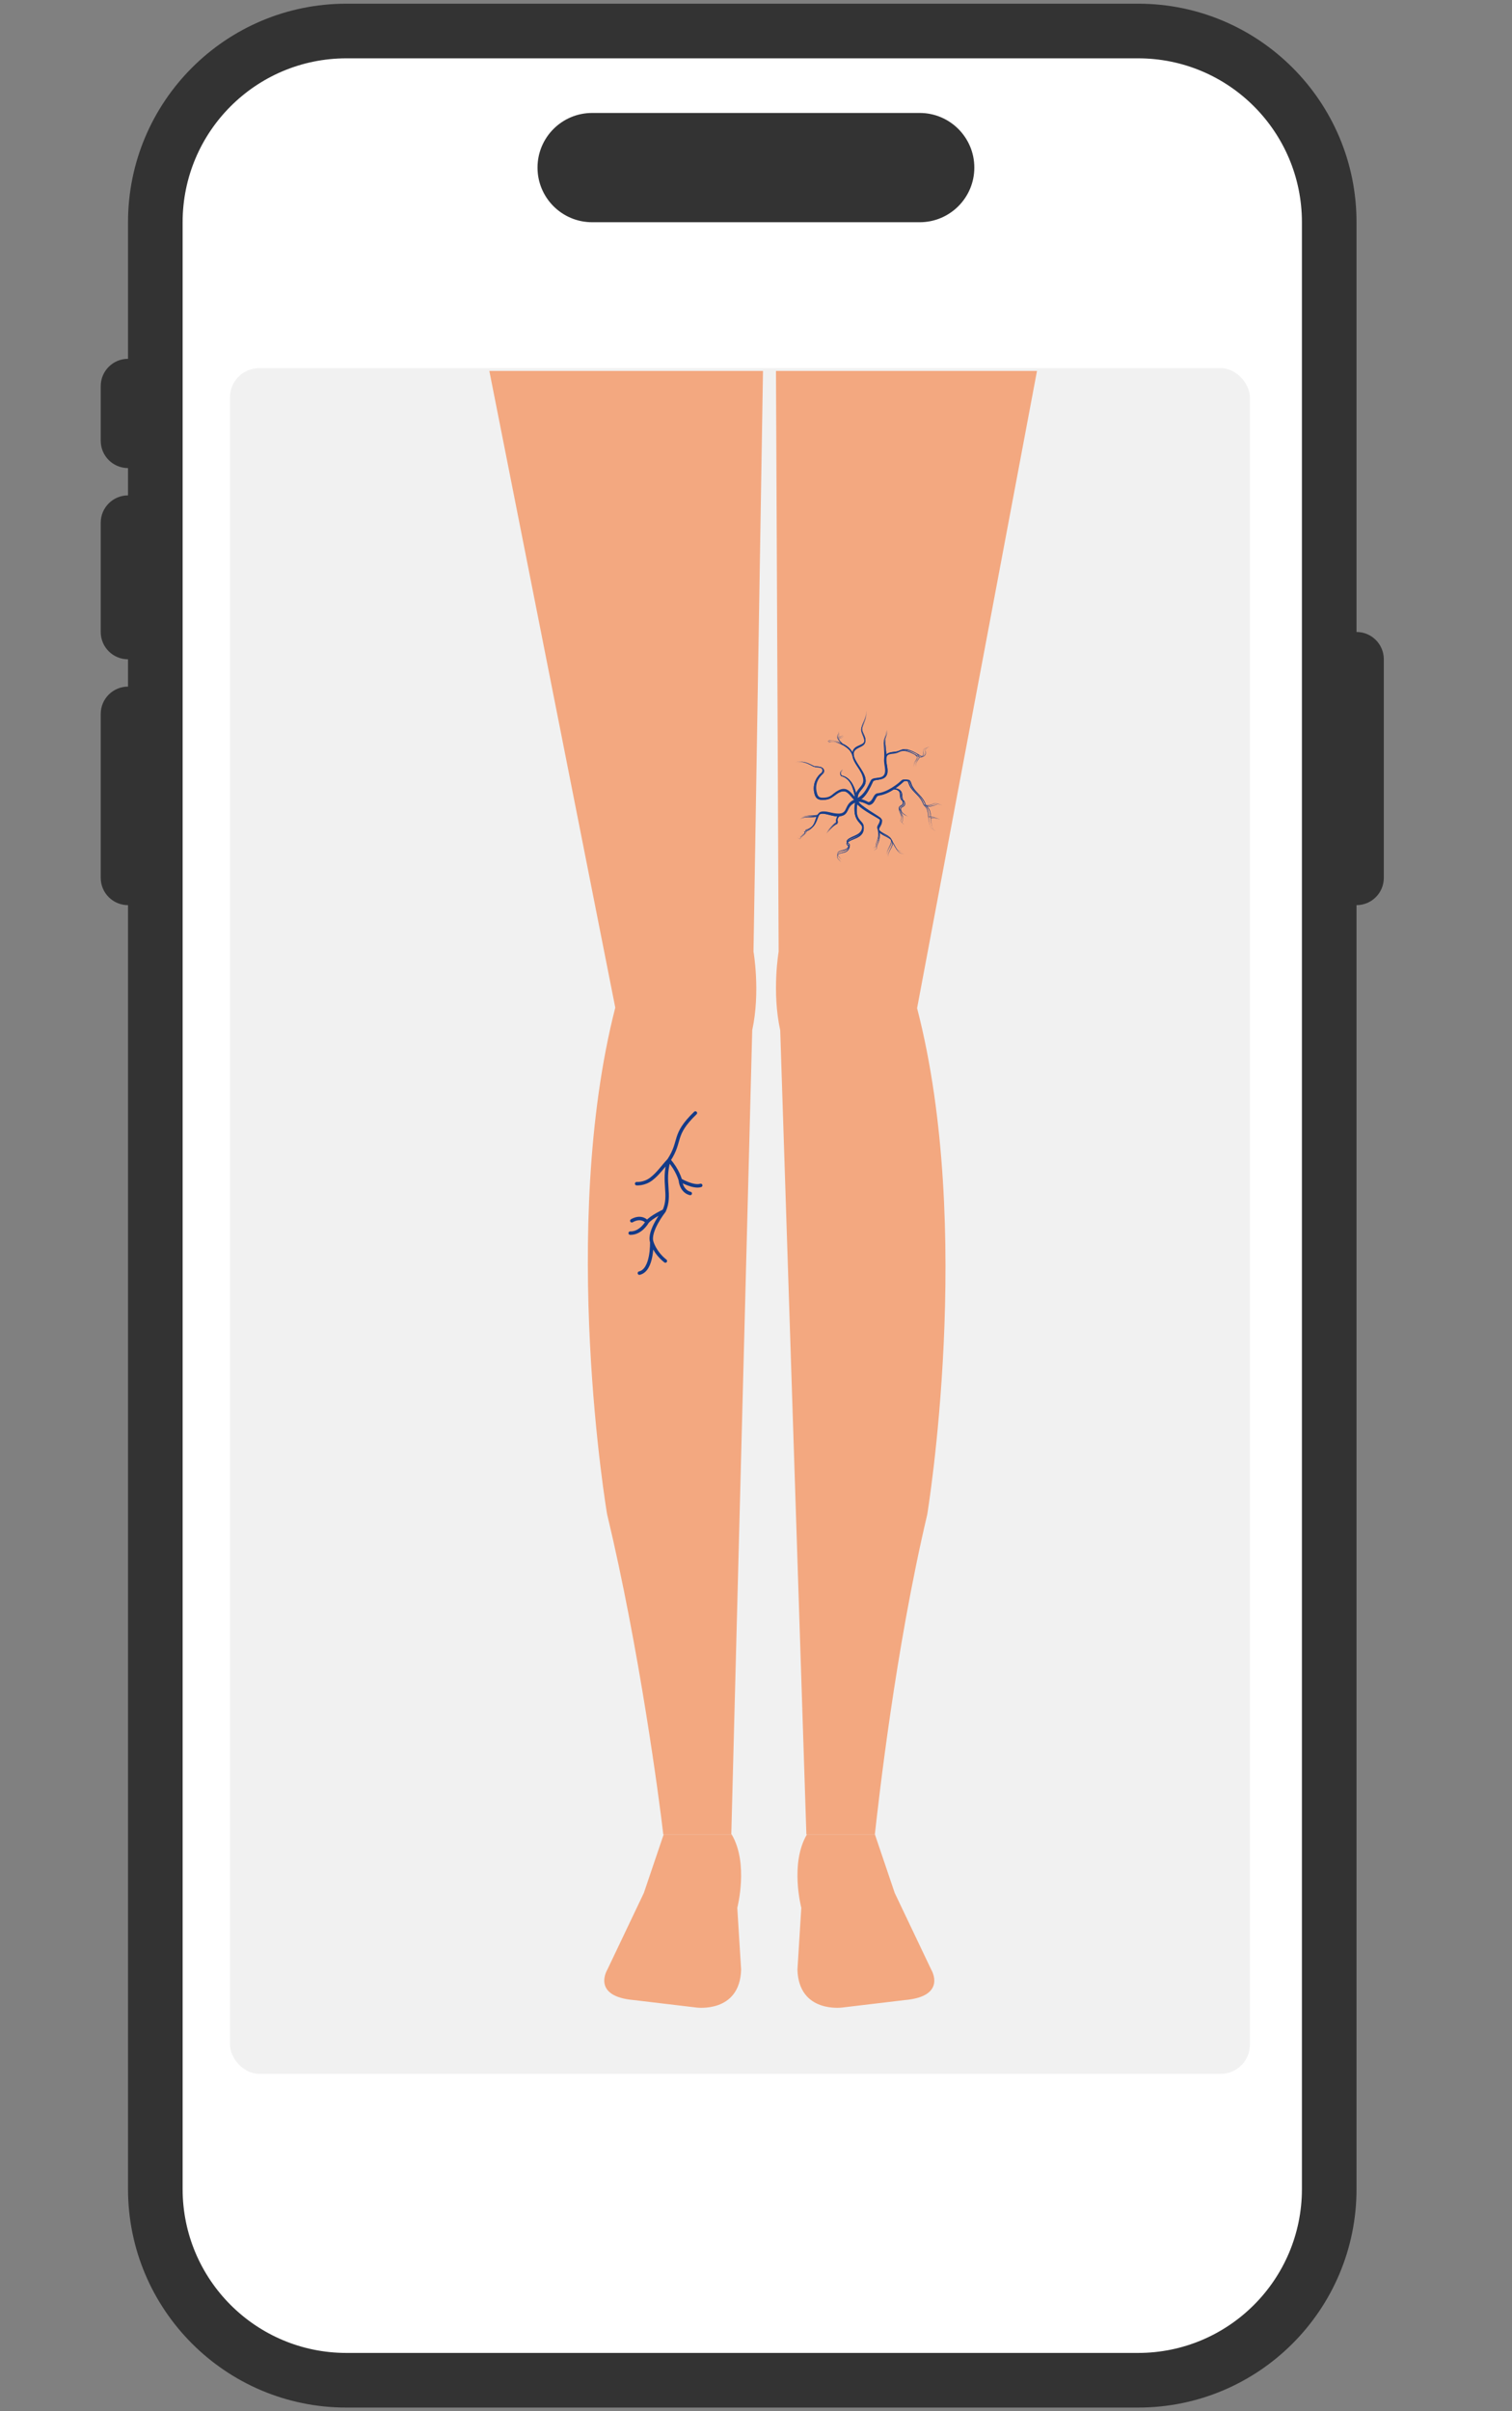 <svg width="283" height="451" viewBox="0 0 283 451" fill="none" xmlns="http://www.w3.org/2000/svg">
<rect x="0" y="0" width="283" height="451" fill="#808080" stroke="none"/>
<g clip-path="url(#clip0_15146_528716)">
<rect x="31.443" y="4.625" width="218.146" height="440.222" rx="31.444" fill="white"/>
<path fill-rule="evenodd" clip-rule="evenodd" d="M64.839 10.911H213.021C229.953 10.911 243.679 24.637 243.679 41.569V409.469C243.679 426.401 229.953 440.128 213.021 440.128H64.839C47.907 440.128 34.181 426.401 34.181 409.469V41.569C34.181 24.637 47.907 10.911 64.839 10.911ZM23.961 41.569C23.961 18.993 42.263 0.691 64.839 0.691H213.021C235.597 0.691 253.899 18.993 253.899 41.569V118.215C256.721 118.215 259.008 120.503 259.008 123.325V164.203C259.008 167.025 256.721 169.312 253.899 169.312V409.469C253.899 432.046 235.597 450.347 213.021 450.347H64.839C42.263 450.347 23.961 432.046 23.961 409.469V169.312C21.139 169.312 18.852 167.025 18.852 164.203V133.544C18.852 130.722 21.139 128.434 23.961 128.434V123.325C21.139 123.325 18.852 121.037 18.852 118.215V97.776C18.852 94.954 21.139 92.666 23.961 92.666V87.557C21.139 87.557 18.852 85.269 18.852 82.447V72.228C18.852 69.405 21.139 67.118 23.961 67.118V41.569ZM110.827 21.13C105.182 21.13 100.607 25.706 100.607 31.35C100.607 36.994 105.182 41.569 110.827 41.569H172.143C177.787 41.569 182.363 36.994 182.363 31.35C182.363 25.706 177.787 21.13 172.143 21.13H110.827Z" fill="#333333"/>
<rect x="43.052" y="68.865" width="190.889" height="319.057" rx="5.454" fill="#F1F1F1"/>
<g clip-path="url(#clip1_15146_528716)">
<path d="M124.217 343.145L120.511 354.083L113.68 368.422C113.68 368.422 110.602 373.433 118.656 374.126L130.345 375.518C130.345 375.518 138.482 376.628 138.716 368.422L137.996 356.865C137.996 356.865 140.175 348.581 136.945 343.145H124.217Z" fill="#F3A880"/>
<path d="M163.758 343.145L167.463 354.083L174.294 368.422C174.294 368.422 177.373 373.433 169.318 374.126L157.63 375.518C157.63 375.518 149.492 376.628 149.258 368.422L149.979 356.865C149.979 356.865 147.8 348.581 151.03 343.145H163.758Z" fill="#F3A880"/>
<path d="M136.876 343.151L140.793 192.708C142.357 185.492 141.031 177.991 141.031 177.991L142.81 69.383H91.59L115.16 188.477C104.585 229.79 113.621 283.197 113.621 283.197C119.701 308.541 123.423 336.84 124.148 343.151H136.876Z" fill="#F3A880"/>
<path d="M146.032 192.719L150.929 343.151H163.743C164.464 336.713 167.589 308.541 173.548 283.311C173.548 283.311 182.384 229.938 171.651 188.584L194.094 69.383H145.239L145.739 178.002C145.739 178.002 144.443 185.496 146.032 192.719Z" fill="#F3A880"/>
<path d="M175.894 153.194C175.114 153.102 174.952 152.873 174.239 152.991C174.097 151.321 173.902 151.348 173.437 150.78C173.721 150.895 174.165 150.834 174.444 150.788C175.56 150.564 175.087 150.178 176.4 150.628C175.267 150.215 175.438 150.464 174.835 150.652C174.47 150.776 173.537 150.923 173.296 150.6C172.767 148.972 171.59 148.452 170.863 147.223C170.51 146.685 170.513 145.934 170.075 145.887C168.72 145.729 169.523 145.994 167.164 147.452C167.164 147.452 167.164 147.452 167.162 147.453C166.36 147.951 165.383 148.404 164.358 148.518C163.516 148.731 163.575 150.038 162.663 150.214C162.284 150.018 161.739 149.71 161.077 149.59C161.411 149.358 161.721 149.074 162.045 148.653C162.656 147.867 163.363 146.294 163.41 146.172C163.82 145.487 166.567 146.482 166.068 143.501C165.935 142.657 165.68 141.649 166.179 141.179C166.603 140.77 167.249 140.889 167.995 140.691C168.756 140.496 169.123 139.687 171.604 141.042C171.647 141.087 171.747 141.187 171.88 141.32C172.413 141.876 171.3 142.146 171.408 143.403C171.324 142.034 172.594 141.971 171.806 141.153C172.12 141.328 172.369 141.477 172.504 141.53C172.694 141.608 173.042 141.479 173.192 141.154C173.295 140.93 173.242 140.809 173.212 140.584C173.09 140.097 173.521 139.71 174.037 139.741C173.513 139.699 173.107 140.054 173.185 140.587C173.21 140.805 173.26 140.923 173.156 141.138C173.073 141.314 172.895 141.471 172.679 141.498C172.511 141.527 172.383 141.4 171.634 140.974C171.634 140.974 171.632 140.97 171.629 140.968C169.129 139.55 168.786 140.349 167.96 140.542C167.253 140.715 166.319 140.577 165.898 141.225C165.888 140.497 165.786 139.984 165.721 139.176C165.651 137.887 165.742 138.241 165.97 137.348C166.048 137.023 166.068 136.847 166.001 136.499C166.115 137.213 165.825 137.538 165.662 138.173C165.492 139.05 165.836 140.38 165.689 141.899C165.628 142.558 165.87 143.462 165.884 144.015C165.954 146.195 163.666 145.085 163.126 146.018C162.397 147.427 161.969 148.619 160.539 149.445C160.361 148.027 161.977 147.444 162.026 146.164C162.126 144.591 160.232 142.911 159.824 141.468L159.835 141.466C159.18 139.333 162.053 139.885 161.988 138.368C161.913 137.387 161.119 136.825 161.394 135.845C161.625 135.052 162.298 134.01 162.134 132.98C162.322 134.367 161.068 135.584 161.273 136.536C161.37 137.003 161.663 137.489 161.799 137.986C162.295 139.714 159.781 139.052 159.565 140.752C159.195 139.992 158.456 139.437 157.687 139.089C157.28 138.675 157.031 138.394 156.889 138.185C156.96 137.607 157.604 137.945 157.794 137.424C157.591 137.93 156.978 137.584 156.857 138.138C156.455 137.51 157.085 137.595 157.02 136.606C157.072 137.874 155.975 137.345 157.525 139.019C156.573 138.611 155.222 138.243 154.917 138.712C155.579 138.172 157.025 138.851 157.776 139.233C158.988 139.959 159.33 140.501 159.578 141.334C159.851 142.971 161.406 144.011 161.659 145.803C161.811 146.98 160.672 147.492 160.257 148.489C159.783 146.868 159.085 145.385 157.46 145.067C156.988 144.342 157.579 144.319 157.658 143.87C157.549 144.318 156.931 144.319 157.403 145.144C159.176 145.582 159.688 147.337 160.076 149.248C159.206 148.382 158.534 147.053 156.834 147.97C155.587 148.639 155.583 149.342 153.879 149.365C153.257 149.371 152.911 149.186 152.703 148.556C152.257 147.201 152.548 145.858 153.747 144.746L153.738 144.752C153.951 144.6 154.123 144.309 154.045 143.971C153.778 143.143 152.646 143.506 152.174 143.262C150.678 142.485 150.224 142.348 148.847 142.56C150.032 142.402 150.459 142.407 152.138 143.326L152.133 143.322C152.472 143.558 153.698 143.307 153.906 143.917C154.01 144.133 153.914 144.472 153.662 144.64C153.212 144.945 151.829 146.448 152.489 148.624C152.717 149.363 153.157 149.613 153.875 149.623C154.792 149.625 155.151 149.487 155.584 149.216C156.251 148.795 156.883 148.118 157.739 148.023C158.681 147.898 159.202 149.003 159.981 149.715C157.404 150.804 159.417 153.202 155.227 152.18C154.651 152.039 153.644 151.852 153.187 152.231C153.059 152.339 152.963 152.485 152.883 152.654C151.337 152.926 150.866 152.614 149.692 153.217C150.873 152.672 151.266 152.994 152.819 152.8C152.453 153.691 152.325 155.08 150.513 155.552C150.675 155.804 150.534 156.297 150.015 156.362C149.727 156.559 150.03 157.272 149.235 156.655C150.022 157.3 149.772 156.563 150.028 156.394C150.557 156.34 150.714 155.825 150.608 155.593C152.526 155.127 152.61 153.488 153.074 152.664C153.658 151.589 155.496 152.746 156.823 152.711C156.333 153.287 156.495 153.713 156.583 154.008C155.913 154.343 155.099 155.359 154.648 155.93C155.156 155.345 156.005 154.374 156.734 154.082C156.673 153.813 156.667 153.78 156.626 153.557C156.626 153.557 156.673 153.013 157.13 152.691C159.113 152.489 158.216 150.877 160.106 150.106C159.278 154.205 162.003 153.751 161.343 155.537C160.912 156.744 158.888 156.789 158.455 157.701C158.427 157.871 158.492 158.027 158.627 158.142C158.87 158.348 159.125 158.324 158.555 159.076C158.048 159.613 156.637 159.37 156.671 160.226C156.677 160.672 157.248 160.923 157.474 161.38C157.339 161.088 157.077 160.888 156.882 160.646C156.621 160.325 156.678 159.981 156.881 159.825C157.441 159.373 158.516 159.75 158.977 158.607C159.179 158.089 158.533 158.162 158.59 157.745C159.095 156.781 161.748 157.01 161.673 154.801C161.632 153.648 159.842 153.775 160.455 150.417C161.379 151.573 164.44 153.024 164.846 153.435C164.967 154.479 164.059 154.687 164.453 155.48C164.591 156.241 164.68 156.821 164.151 158.118C164.128 158.175 164.062 158.324 164.069 158.385C164.133 159.018 163.889 158.623 163.561 159.221C163.891 158.659 164.124 158.999 164.108 158.467C164.091 158.048 164.829 157.265 164.621 155.725C165.284 156.458 166.974 156.693 167.029 157.678C167.067 158.455 166.131 159.35 166.182 160.279C166.156 159.359 167.128 158.474 167.103 157.674C168.26 159.672 168.114 159.488 169.246 159.774C168.093 159.458 168.271 159.652 167.084 157.505C166.902 156.635 165.539 156.36 164.845 155.713C163.989 154.886 165.181 154.696 165.08 153.392C165.08 153.395 165.075 153.347 165.064 153.328C164.848 152.95 160.998 150.938 160.616 149.956C161.448 149.949 162.225 150.42 162.541 150.561C162.622 150.597 162.67 150.582 162.75 150.569C163.783 150.374 163.811 148.991 164.416 148.823C165.491 148.676 166.484 148.188 167.307 147.652C167.756 147.637 168.116 147.764 168.367 147.961C168.737 148.255 168.689 148.559 168.755 149.167C168.884 150.066 169.162 149.626 169.259 150.192C169.37 150.815 168.912 150.742 168.647 151.042C168.181 151.563 169.002 152.492 168.983 153.125C168.976 153.363 168.915 153.553 168.832 153.77C168.819 153.819 168.799 153.801 168.835 153.881C168.903 154.012 169.138 154.158 169.259 154.249C168.775 153.87 168.795 153.906 168.892 153.667C169.274 152.656 168.604 152.253 168.589 151.516C168.868 152.19 169.303 152.459 170.016 152.773C168.95 152.261 168.765 151.888 168.6 151.36C168.696 150.763 169.504 151.055 169.375 150.176C169.355 150.044 169.321 149.884 169.196 149.782C169.139 149.734 169.088 149.703 169.053 149.659C168.659 149.24 169.365 147.67 167.59 147.465C168.348 146.937 168.933 146.395 169.259 146.109C169.446 146.01 169.777 146.104 170.046 146.073C170.274 146.087 170.364 146.574 170.542 146.963C171.158 148.342 172.623 148.879 173.231 150.642C173.231 150.642 173.234 150.644 173.236 150.646C173.876 151.497 174.009 151.14 174.213 153.161C174.441 155.462 174.832 155.248 175.228 155.514C175.014 155.366 174.806 155.363 174.626 155.03C174.36 154.566 174.3 153.771 174.237 153.037C174.941 152.901 175.112 153.127 175.89 153.199L175.894 153.194Z" fill="#183E8B"/>
<path d="M175.894 153.194C175.114 153.102 174.952 152.873 174.239 152.991C174.097 151.321 173.902 151.348 173.437 150.78C173.721 150.895 174.165 150.834 174.444 150.788C175.56 150.564 175.087 150.178 176.4 150.628C175.267 150.215 175.438 150.464 174.835 150.652C174.47 150.776 173.537 150.923 173.296 150.6C172.767 148.972 171.59 148.452 170.863 147.223C170.51 146.685 170.513 145.934 170.075 145.887C168.72 145.729 169.523 145.994 167.164 147.452C167.164 147.452 167.164 147.452 167.162 147.453C166.36 147.951 165.383 148.404 164.358 148.518C163.516 148.731 163.575 150.038 162.663 150.214C162.284 150.018 161.739 149.71 161.077 149.59C161.411 149.358 161.721 149.074 162.045 148.653C162.656 147.867 163.363 146.294 163.41 146.172C163.82 145.487 166.567 146.482 166.068 143.501C165.935 142.657 165.68 141.649 166.179 141.179C166.603 140.77 167.249 140.889 167.995 140.691C168.756 140.496 169.123 139.687 171.604 141.042C171.647 141.087 171.747 141.187 171.88 141.32C172.413 141.876 171.3 142.146 171.408 143.403C171.324 142.034 172.594 141.971 171.806 141.153C172.12 141.328 172.369 141.477 172.504 141.53C172.694 141.608 173.042 141.479 173.192 141.154C173.295 140.93 173.242 140.809 173.212 140.584C173.09 140.097 173.521 139.71 174.037 139.741C173.513 139.699 173.107 140.054 173.185 140.587C173.21 140.805 173.26 140.923 173.156 141.138C173.073 141.314 172.895 141.471 172.679 141.498C172.511 141.527 172.383 141.4 171.634 140.974C171.634 140.974 171.632 140.97 171.629 140.968C169.129 139.55 168.786 140.349 167.96 140.542C167.253 140.715 166.319 140.577 165.898 141.225C165.888 140.497 165.786 139.984 165.721 139.176C165.651 137.887 165.742 138.241 165.97 137.348C166.048 137.023 166.068 136.847 166.001 136.499C166.115 137.213 165.825 137.538 165.662 138.173C165.492 139.05 165.836 140.38 165.689 141.899C165.628 142.558 165.87 143.462 165.884 144.015C165.954 146.195 163.666 145.085 163.126 146.018C162.397 147.427 161.969 148.619 160.539 149.445C160.361 148.027 161.977 147.444 162.026 146.164C162.126 144.591 160.232 142.911 159.824 141.468L159.835 141.466C159.18 139.333 162.053 139.885 161.988 138.368C161.913 137.387 161.119 136.825 161.394 135.845C161.625 135.052 162.298 134.01 162.134 132.98C162.322 134.367 161.068 135.584 161.273 136.536C161.37 137.003 161.663 137.489 161.799 137.986C162.295 139.714 159.781 139.052 159.565 140.752C159.195 139.992 158.456 139.437 157.687 139.089C157.28 138.675 157.031 138.394 156.889 138.185C156.96 137.607 157.604 137.945 157.794 137.424C157.591 137.93 156.978 137.584 156.857 138.138C156.455 137.51 157.085 137.595 157.02 136.606C157.072 137.874 155.975 137.345 157.525 139.019C156.573 138.611 155.222 138.243 154.917 138.712C155.579 138.172 157.025 138.851 157.776 139.233C158.988 139.959 159.33 140.501 159.578 141.334C159.851 142.971 161.406 144.011 161.659 145.803C161.811 146.98 160.672 147.492 160.257 148.489C159.783 146.868 159.085 145.385 157.46 145.067C156.988 144.342 157.579 144.319 157.658 143.87C157.549 144.318 156.931 144.319 157.403 145.144C159.176 145.582 159.688 147.337 160.076 149.248C159.206 148.382 158.534 147.053 156.834 147.97C155.587 148.639 155.583 149.342 153.879 149.365C153.257 149.371 152.911 149.186 152.703 148.556C152.257 147.201 152.548 145.858 153.747 144.746L153.738 144.752C153.951 144.6 154.123 144.309 154.045 143.971C153.778 143.143 152.646 143.506 152.174 143.262C150.678 142.485 150.224 142.348 148.847 142.56C150.032 142.402 150.459 142.407 152.138 143.326L152.133 143.322C152.472 143.558 153.698 143.307 153.906 143.917C154.01 144.133 153.914 144.472 153.662 144.64C153.212 144.945 151.829 146.448 152.489 148.624C152.717 149.363 153.157 149.613 153.875 149.623C154.792 149.625 155.151 149.487 155.584 149.216C156.251 148.795 156.883 148.118 157.739 148.023C158.681 147.898 159.202 149.003 159.981 149.715C157.404 150.804 159.417 153.202 155.227 152.18C154.651 152.039 153.644 151.852 153.187 152.231C153.059 152.339 152.963 152.485 152.883 152.654C151.337 152.926 150.866 152.614 149.692 153.217C150.873 152.672 151.266 152.994 152.819 152.8C152.453 153.691 152.325 155.08 150.513 155.552C150.675 155.804 150.534 156.297 150.015 156.362C149.727 156.559 150.03 157.272 149.235 156.655C150.022 157.3 149.772 156.563 150.028 156.394C150.557 156.34 150.714 155.825 150.608 155.593C152.526 155.127 152.61 153.488 153.074 152.664C153.658 151.589 155.496 152.746 156.823 152.711C156.333 153.287 156.495 153.713 156.583 154.008C155.913 154.343 155.099 155.359 154.648 155.93C155.156 155.345 156.005 154.374 156.734 154.082C156.673 153.813 156.667 153.78 156.626 153.557C156.626 153.557 156.673 153.013 157.13 152.691C159.113 152.489 158.216 150.877 160.106 150.106C159.278 154.205 162.003 153.751 161.343 155.537C160.912 156.744 158.888 156.789 158.455 157.701C158.427 157.871 158.492 158.027 158.627 158.142C158.87 158.348 159.125 158.324 158.555 159.076C158.048 159.613 156.637 159.37 156.671 160.226C156.677 160.672 157.248 160.923 157.474 161.38C157.339 161.088 157.077 160.888 156.882 160.646C156.621 160.325 156.678 159.981 156.881 159.825C157.441 159.373 158.516 159.75 158.977 158.607C159.179 158.089 158.533 158.162 158.59 157.745C159.095 156.781 161.748 157.01 161.673 154.801C161.632 153.648 159.842 153.775 160.455 150.417C161.379 151.573 164.44 153.024 164.846 153.435C164.967 154.479 164.059 154.687 164.453 155.48C164.591 156.241 164.68 156.821 164.151 158.118C164.128 158.175 164.062 158.324 164.069 158.385C164.133 159.018 163.889 158.623 163.561 159.221C163.891 158.659 164.124 158.999 164.108 158.467C164.091 158.048 164.829 157.265 164.621 155.725C165.284 156.458 166.974 156.693 167.029 157.678C167.067 158.455 166.131 159.35 166.182 160.279C166.156 159.359 167.128 158.474 167.103 157.674C168.26 159.672 168.114 159.488 169.246 159.774C168.093 159.458 168.271 159.652 167.084 157.505C166.902 156.635 165.539 156.36 164.845 155.713C163.989 154.886 165.181 154.696 165.08 153.392C165.08 153.395 165.075 153.347 165.064 153.328C164.848 152.95 160.998 150.938 160.616 149.956C161.448 149.949 162.225 150.42 162.541 150.561C162.622 150.597 162.67 150.582 162.75 150.569C163.783 150.374 163.811 148.991 164.416 148.823C165.491 148.676 166.484 148.188 167.307 147.652C167.756 147.637 168.116 147.764 168.367 147.961C168.737 148.255 168.689 148.559 168.755 149.167C168.884 150.066 169.162 149.626 169.259 150.192C169.37 150.815 168.912 150.742 168.647 151.042C168.181 151.563 169.002 152.492 168.983 153.125C168.976 153.363 168.915 153.553 168.832 153.77C168.819 153.819 168.799 153.801 168.835 153.881C168.903 154.012 169.138 154.158 169.259 154.249C168.775 153.87 168.795 153.906 168.892 153.667C169.274 152.656 168.604 152.253 168.589 151.516C168.868 152.19 169.303 152.459 170.016 152.773C168.95 152.261 168.765 151.888 168.6 151.36C168.696 150.763 169.504 151.055 169.375 150.176C169.355 150.044 169.321 149.884 169.196 149.782C169.139 149.734 169.088 149.703 169.053 149.659C168.659 149.24 169.365 147.67 167.59 147.465C168.348 146.937 168.933 146.395 169.259 146.109C169.446 146.01 169.777 146.104 170.046 146.073C170.274 146.087 170.364 146.574 170.542 146.963C171.158 148.342 172.623 148.879 173.231 150.642C173.231 150.642 173.234 150.644 173.236 150.646C173.876 151.497 174.009 151.14 174.213 153.161C174.441 155.462 174.832 155.248 175.228 155.514C175.014 155.366 174.806 155.363 174.626 155.03C174.36 154.566 174.3 153.771 174.237 153.037C174.941 152.901 175.112 153.127 175.89 153.199L175.894 153.194Z" fill="#183E8B"/>
<path d="M175.463 153.013C174.706 152.923 174.548 152.7 173.856 152.816C173.719 151.194 173.529 151.221 173.078 150.669C173.354 150.781 173.785 150.722 174.056 150.678C175.139 150.459 174.679 150.085 175.954 150.522C174.854 150.121 175.02 150.362 174.435 150.545C174.081 150.666 173.175 150.808 172.942 150.495C172.428 148.914 171.285 148.409 170.58 147.216C170.237 146.694 170.24 145.966 169.814 145.92C168.5 145.767 169.279 146.024 166.989 147.439C166.989 147.439 166.989 147.439 166.987 147.44C166.209 147.924 165.261 148.363 164.266 148.474C163.449 148.681 163.506 149.949 162.621 150.12C162.253 149.93 161.723 149.631 161.081 149.515C161.405 149.289 161.706 149.013 162.021 148.605C162.614 147.842 163.3 146.315 163.345 146.197C163.744 145.531 166.41 146.497 165.926 143.604C165.796 142.785 165.549 141.807 166.033 141.35C166.445 140.953 167.072 141.069 167.796 140.876C168.534 140.687 168.89 139.902 171.299 141.217C171.341 141.26 171.438 141.358 171.566 141.487C172.085 142.026 171.004 142.288 171.108 143.509C171.027 142.18 172.26 142.119 171.495 141.325C171.8 141.495 172.042 141.64 172.173 141.691C172.357 141.767 172.695 141.642 172.84 141.326C172.94 141.109 172.889 140.991 172.859 140.773C172.741 140.3 173.16 139.924 173.661 139.954C173.152 139.914 172.758 140.258 172.834 140.776C172.858 140.988 172.906 141.102 172.806 141.31C172.725 141.481 172.552 141.634 172.342 141.66C172.179 141.688 172.055 141.565 171.328 141.151C171.328 141.151 171.326 141.147 171.323 141.145C168.897 139.769 168.564 140.544 167.762 140.732C167.076 140.9 166.169 140.766 165.76 141.395C165.751 140.688 165.651 140.191 165.589 139.406C165.521 138.155 165.609 138.499 165.831 137.632C165.906 137.316 165.925 137.145 165.86 136.808C165.971 137.501 165.69 137.816 165.531 138.432C165.367 139.283 165.7 140.574 165.558 142.049C165.498 142.689 165.733 143.567 165.747 144.103C165.814 146.219 163.593 145.142 163.07 146.048C162.363 147.415 161.947 148.572 160.559 149.374C160.386 147.998 161.955 147.431 162.002 146.189C162.099 144.662 160.261 143.031 159.864 141.63L159.875 141.629C159.239 139.559 162.028 140.094 161.965 138.621C161.892 137.67 161.122 137.124 161.388 136.172C161.612 135.403 162.266 134.391 162.107 133.392C162.289 134.738 161.072 135.919 161.271 136.843C161.365 137.297 161.65 137.768 161.782 138.251C162.263 139.928 159.823 139.285 159.613 140.936C159.254 140.198 158.537 139.66 157.79 139.321C157.395 138.92 157.154 138.647 157.016 138.444C157.085 137.883 157.71 138.211 157.894 137.705C157.697 138.197 157.102 137.861 156.985 138.399C156.594 137.789 157.206 137.871 157.143 136.911C157.194 138.142 156.129 137.628 157.633 139.253C156.709 138.858 155.397 138.501 155.102 138.955C155.744 138.432 157.148 139.09 157.876 139.462C159.053 140.166 159.386 140.692 159.626 141.501C159.891 143.09 161.401 144.099 161.646 145.838C161.793 146.981 160.688 147.478 160.285 148.445C159.825 146.872 159.148 145.433 157.57 145.124C157.112 144.42 157.685 144.398 157.762 143.962C157.657 144.397 157.057 144.398 157.515 145.199C159.236 145.624 159.733 147.328 160.109 149.182C159.265 148.342 158.612 147.052 156.963 147.942C155.752 148.591 155.748 149.273 154.095 149.296C153.491 149.302 153.154 149.122 152.952 148.51C152.52 147.195 152.803 145.892 153.966 144.813L153.958 144.818C154.164 144.671 154.331 144.388 154.255 144.06C153.996 143.256 152.898 143.609 152.439 143.372C150.987 142.617 150.547 142.485 149.21 142.69C150.36 142.537 150.775 142.542 152.404 143.434L152.4 143.43C152.728 143.66 153.918 143.416 154.12 144.007C154.221 144.217 154.128 144.546 153.884 144.71C153.447 145.006 152.104 146.464 152.745 148.576C152.966 149.294 153.393 149.537 154.091 149.547C154.98 149.548 155.328 149.415 155.749 149.151C156.396 148.742 157.01 148.085 157.841 147.993C158.755 147.872 159.26 148.944 160.017 149.636C157.516 150.693 159.469 153.02 155.403 152.028C154.844 151.891 153.866 151.71 153.422 152.078C153.298 152.183 153.205 152.324 153.128 152.488C151.627 152.753 151.169 152.449 150.03 153.035C151.176 152.506 151.558 152.818 153.065 152.63C152.71 153.495 152.585 154.843 150.827 155.301C150.984 155.546 150.847 156.025 150.344 156.087C150.064 156.279 150.359 156.971 149.586 156.372C150.351 156.998 150.108 156.283 150.356 156.119C150.869 156.066 151.022 155.566 150.919 155.341C152.781 154.889 152.862 153.298 153.313 152.498C153.88 151.454 155.664 152.578 156.952 152.544C156.476 153.103 156.633 153.516 156.719 153.803C156.069 154.128 155.278 155.114 154.841 155.669C155.333 155.101 156.157 154.158 156.865 153.875C156.806 153.614 156.8 153.581 156.76 153.365C156.76 153.365 156.806 152.837 157.25 152.525C159.175 152.328 158.303 150.763 160.138 150.015C159.334 153.994 161.98 153.553 161.339 155.286C160.921 156.459 158.957 156.502 158.535 157.388C158.508 157.552 158.572 157.704 158.703 157.815C158.939 158.016 159.186 157.992 158.633 158.722C158.141 159.243 156.771 159.008 156.804 159.838C156.81 160.271 157.364 160.515 157.584 160.958C157.453 160.675 157.198 160.481 157.009 160.246C156.756 159.934 156.811 159.6 157.008 159.449C157.551 159.01 158.595 159.376 159.042 158.267C159.238 157.764 158.611 157.835 158.667 157.43C159.157 156.495 161.732 156.717 161.66 154.572C161.62 153.453 159.882 153.576 160.477 150.317C161.374 151.439 164.345 152.848 164.739 153.247C164.857 154.26 163.975 154.461 164.358 155.231C164.491 155.97 164.579 156.533 164.065 157.792C164.043 157.848 163.978 157.992 163.985 158.051C164.048 158.666 163.81 158.282 163.492 158.863C163.812 158.317 164.039 158.647 164.023 158.131C164.007 157.724 164.722 156.964 164.521 155.469C165.164 156.18 166.805 156.409 166.859 157.365C166.895 158.12 165.986 158.988 166.036 159.89C166.011 158.996 166.954 158.137 166.93 157.361C168.053 159.3 167.912 159.122 169.011 159.399C167.891 159.093 168.064 159.281 166.911 157.197C166.735 156.353 165.412 156.085 164.739 155.457C163.908 154.655 165.065 154.47 164.967 153.205C164.967 153.207 164.962 153.161 164.951 153.143C164.742 152.775 161.005 150.822 160.634 149.87C161.441 149.862 162.195 150.32 162.502 150.457C162.581 150.492 162.627 150.478 162.704 150.464C163.708 150.275 163.734 148.933 164.322 148.77C165.366 148.627 166.329 148.153 167.128 147.634C167.564 147.618 167.914 147.742 168.157 147.933C168.516 148.219 168.47 148.514 168.533 149.104C168.659 149.977 168.929 149.549 169.023 150.098C169.13 150.703 168.686 150.633 168.429 150.924C167.977 151.43 168.773 152.331 168.755 152.946C168.748 153.177 168.689 153.361 168.608 153.571C168.596 153.619 168.576 153.602 168.612 153.679C168.677 153.807 168.906 153.949 169.023 154.037C168.553 153.668 168.573 153.704 168.666 153.472C169.037 152.491 168.387 152.099 168.372 151.384C168.643 152.038 169.065 152.299 169.758 152.604C168.723 152.107 168.543 151.745 168.383 151.232C168.476 150.653 169.26 150.936 169.135 150.083C169.116 149.955 169.083 149.799 168.962 149.7C168.906 149.654 168.857 149.624 168.823 149.581C168.441 149.174 169.125 147.65 167.403 147.451C168.138 146.939 168.706 146.413 169.022 146.135C169.204 146.039 169.526 146.13 169.787 146.1C170.008 146.114 170.095 146.587 170.268 146.965C170.866 148.303 172.288 148.824 172.878 150.535C172.878 150.535 172.881 150.537 172.883 150.539C173.505 151.365 173.633 151.019 173.832 152.98C174.053 155.214 174.432 155.006 174.817 155.265C174.609 155.121 174.407 155.118 174.232 154.795C173.974 154.345 173.915 153.572 173.855 152.86C174.538 152.728 174.704 152.948 175.459 153.018L175.463 153.013Z" fill="#183E8B"/>
<path d="M175.383 152.933C174.625 152.843 174.468 152.62 173.776 152.736C173.639 151.114 173.449 151.141 172.998 150.589C173.274 150.701 173.705 150.642 173.976 150.598C175.059 150.379 174.599 150.005 175.874 150.442C174.774 150.04 174.94 150.282 174.355 150.465C174.001 150.586 173.095 150.728 172.862 150.414C172.348 148.834 171.205 148.329 170.5 147.136C170.157 146.614 170.16 145.886 169.734 145.84C168.42 145.687 169.199 145.944 166.909 147.359C166.909 147.359 166.909 147.359 166.907 147.36C166.129 147.843 165.181 148.283 164.186 148.394C163.369 148.601 163.426 149.869 162.541 150.04C162.173 149.85 161.643 149.551 161.001 149.435C161.325 149.209 161.626 148.933 161.941 148.525C162.533 147.762 163.22 146.235 163.265 146.117C163.664 145.451 166.329 146.417 165.846 143.524C165.716 142.705 165.469 141.727 165.953 141.27C166.365 140.873 166.991 140.988 167.716 140.796C168.454 140.607 168.81 139.822 171.219 141.137C171.261 141.18 171.358 141.278 171.486 141.407C172.004 141.946 170.924 142.208 171.028 143.429C170.947 142.1 172.179 142.039 171.415 141.244C171.72 141.415 171.962 141.56 172.093 141.611C172.277 141.687 172.615 141.561 172.76 141.246C172.86 141.029 172.809 140.911 172.779 140.693C172.661 140.22 173.08 139.844 173.581 139.874C173.072 139.834 172.678 140.178 172.753 140.696C172.778 140.908 172.826 141.021 172.725 141.23C172.644 141.401 172.472 141.554 172.262 141.58C172.099 141.608 171.975 141.485 171.248 141.071C171.248 141.071 171.246 141.067 171.243 141.065C168.817 139.689 168.484 140.464 167.682 140.652C166.996 140.82 166.089 140.686 165.68 141.315C165.67 140.608 165.571 140.111 165.509 139.326C165.441 138.075 165.529 138.418 165.751 137.552C165.826 137.236 165.845 137.065 165.78 136.728C165.891 137.421 165.61 137.736 165.451 138.352C165.287 139.203 165.62 140.494 165.477 141.969C165.418 142.609 165.653 143.486 165.667 144.023C165.734 146.139 163.513 145.062 162.99 145.967C162.283 147.335 161.867 148.491 160.479 149.294C160.306 147.917 161.875 147.351 161.922 146.109C162.019 144.582 160.181 142.951 159.784 141.55L159.795 141.549C159.159 139.478 161.948 140.014 161.885 138.541C161.812 137.589 161.041 137.044 161.308 136.092C161.532 135.323 162.186 134.311 162.027 133.312C162.209 134.658 160.992 135.839 161.191 136.763C161.285 137.217 161.57 137.688 161.702 138.171C162.183 139.848 159.743 139.205 159.533 140.856C159.174 140.118 158.457 139.58 157.71 139.241C157.315 138.84 157.073 138.567 156.936 138.364C157.005 137.803 157.63 138.131 157.814 137.625C157.617 138.117 157.022 137.781 156.905 138.319C156.514 137.709 157.126 137.791 157.063 136.831C157.114 138.062 156.049 137.548 157.553 139.173C156.629 138.778 155.317 138.421 155.022 138.875C155.664 138.352 157.068 139.01 157.796 139.382C158.973 140.086 159.306 140.612 159.546 141.421C159.811 143.01 161.321 144.019 161.566 145.758C161.713 146.901 160.608 147.398 160.205 148.365C159.745 146.792 159.068 145.353 157.49 145.044C157.032 144.34 157.605 144.318 157.682 143.882C157.577 144.317 156.977 144.318 157.435 145.119C159.155 145.544 159.653 147.247 160.029 149.102C159.185 148.262 158.532 146.972 156.883 147.862C155.672 148.511 155.668 149.193 154.015 149.216C153.411 149.222 153.074 149.042 152.872 148.43C152.44 147.115 152.723 145.812 153.886 144.733L153.878 144.738C154.084 144.59 154.251 144.308 154.175 143.98C153.916 143.176 152.818 143.529 152.359 143.292C150.907 142.537 150.467 142.405 149.13 142.61C150.28 142.457 150.694 142.462 152.324 143.354L152.319 143.35C152.648 143.579 153.838 143.336 154.04 143.927C154.141 144.137 154.048 144.466 153.804 144.63C153.367 144.926 152.024 146.384 152.665 148.496C152.886 149.214 153.313 149.457 154.011 149.467C154.9 149.468 155.248 149.335 155.669 149.071C156.316 148.662 156.93 148.005 157.761 147.913C158.675 147.792 159.18 148.864 159.937 149.555C157.435 150.613 159.389 152.94 155.323 151.948C154.764 151.811 153.786 151.63 153.342 151.998C153.218 152.103 153.125 152.244 153.048 152.408C151.547 152.672 151.089 152.369 149.95 152.955C151.096 152.426 151.478 152.738 152.985 152.55C152.63 153.415 152.505 154.763 150.747 155.221C150.904 155.466 150.767 155.944 150.264 156.007C149.984 156.199 150.278 156.89 149.506 156.292C150.271 156.918 150.028 156.203 150.276 156.039C150.789 155.986 150.942 155.486 150.839 155.261C152.701 154.809 152.782 153.218 153.233 152.418C153.8 151.374 155.584 152.498 156.872 152.464C156.396 153.023 156.553 153.436 156.639 153.723C155.989 154.048 155.198 155.034 154.761 155.589C155.253 155.021 156.077 154.078 156.785 153.795C156.726 153.534 156.72 153.501 156.68 153.284C156.68 153.284 156.726 152.757 157.17 152.445C159.094 152.248 158.223 150.683 160.058 149.935C159.254 153.914 161.9 153.473 161.259 155.206C160.841 156.379 158.876 156.422 158.455 157.307C158.428 157.472 158.492 157.624 158.623 157.735C158.859 157.936 159.106 157.911 158.553 158.641C158.061 159.163 156.691 158.928 156.724 159.758C156.73 160.191 157.284 160.434 157.504 160.878C157.372 160.595 157.118 160.401 156.929 160.166C156.676 159.854 156.731 159.52 156.928 159.369C157.471 158.93 158.515 159.296 158.962 158.187C159.158 157.684 158.531 157.754 158.587 157.35C159.077 156.415 161.652 156.637 161.58 154.492C161.54 153.373 159.802 153.496 160.397 150.237C161.294 151.359 164.265 152.768 164.659 153.167C164.776 154.18 163.895 154.381 164.278 155.151C164.411 155.89 164.498 156.453 163.985 157.712C163.963 157.768 163.898 157.912 163.905 157.971C163.968 158.586 163.73 158.202 163.412 158.783C163.732 158.237 163.959 158.567 163.943 158.051C163.926 157.644 164.642 156.884 164.441 155.389C165.084 156.1 166.725 156.329 166.778 157.285C166.815 158.04 165.906 158.908 165.956 159.81C165.931 158.916 166.874 158.057 166.85 157.281C167.973 159.22 167.832 159.042 168.93 159.319C167.811 159.013 167.984 159.201 166.831 157.117C166.655 156.272 165.332 156.005 164.659 155.377C163.828 154.575 164.985 154.39 164.887 153.125C164.887 153.127 164.882 153.081 164.871 153.063C164.662 152.695 160.924 150.742 160.554 149.79C161.361 149.782 162.115 150.239 162.422 150.377C162.501 150.412 162.547 150.397 162.624 150.384C163.628 150.195 163.654 148.853 164.242 148.69C165.286 148.547 166.249 148.073 167.048 147.553C167.484 147.538 167.834 147.662 168.077 147.853C168.436 148.138 168.39 148.434 168.453 149.024C168.578 149.897 168.849 149.469 168.943 150.018C169.05 150.623 168.606 150.553 168.349 150.844C167.897 151.35 168.693 152.251 168.674 152.866C168.668 153.097 168.609 153.281 168.528 153.491C168.516 153.539 168.496 153.522 168.532 153.599C168.597 153.727 168.826 153.868 168.943 153.957C168.473 153.588 168.493 153.624 168.586 153.392C168.957 152.411 168.307 152.019 168.292 151.304C168.563 151.958 168.985 152.219 169.678 152.524C168.643 152.027 168.463 151.665 168.303 151.152C168.396 150.573 169.18 150.856 169.055 150.003C169.036 149.875 169.003 149.719 168.882 149.62C168.826 149.574 168.776 149.544 168.743 149.501C168.361 149.094 169.045 147.57 167.323 147.371C168.058 146.859 168.626 146.333 168.942 146.055C169.124 145.959 169.446 146.05 169.707 146.02C169.928 146.034 170.015 146.507 170.188 146.885C170.786 148.223 172.208 148.744 172.798 150.455C172.798 150.455 172.801 150.457 172.803 150.459C173.424 151.285 173.553 150.938 173.751 152.9C173.973 155.134 174.352 154.926 174.736 155.185C174.529 155.041 174.327 155.037 174.152 154.715C173.894 154.264 173.835 153.492 173.775 152.78C174.458 152.648 174.624 152.868 175.379 152.938L175.383 152.933Z" fill="#183E8B"/>
<path d="M130.154 208.189C125.802 212.392 127.617 213.321 125.198 217.016M125.198 217.016C123.968 221.143 125.665 223.508 124.305 226.511M125.198 217.016C126.83 218.819 127.338 220.753 127.338 220.753M125.198 217.016C123.912 218.387 123.212 219.523 121.905 220.528C120.598 221.533 119.161 221.414 119.161 221.414M124.305 226.511C124.305 226.511 121.324 230.272 121.989 232.329M124.305 226.511C124.305 226.511 121.875 227.646 121.13 228.587M119.674 238.147C122.169 237.574 121.989 232.329 121.989 232.329M121.989 232.329C121.989 232.329 122.498 234.263 124.535 235.877M117.954 230.662C119.953 230.715 121.13 228.587 121.13 228.587M121.13 228.587C121.13 228.587 120.125 227.28 118.256 228.35M127.338 220.753C127.338 220.753 129.78 222.178 131.152 221.735M127.338 220.753C127.598 223 129.192 223.242 129.192 223.242" stroke="#143A88" stroke-width="0.65" stroke-linecap="round" stroke-linejoin="round"/>
</g>
</g>
<defs>
<clipPath id="clip0_15146_528716">
<rect width="283" height="450.049" fill="white" transform="translate(0 0.691)"/>
</clipPath>
<clipPath id="clip1_15146_528716">
<rect width="102.55" height="306.188" fill="white" transform="translate(91.562 69.383)"/>
</clipPath>
</defs>
</svg>
